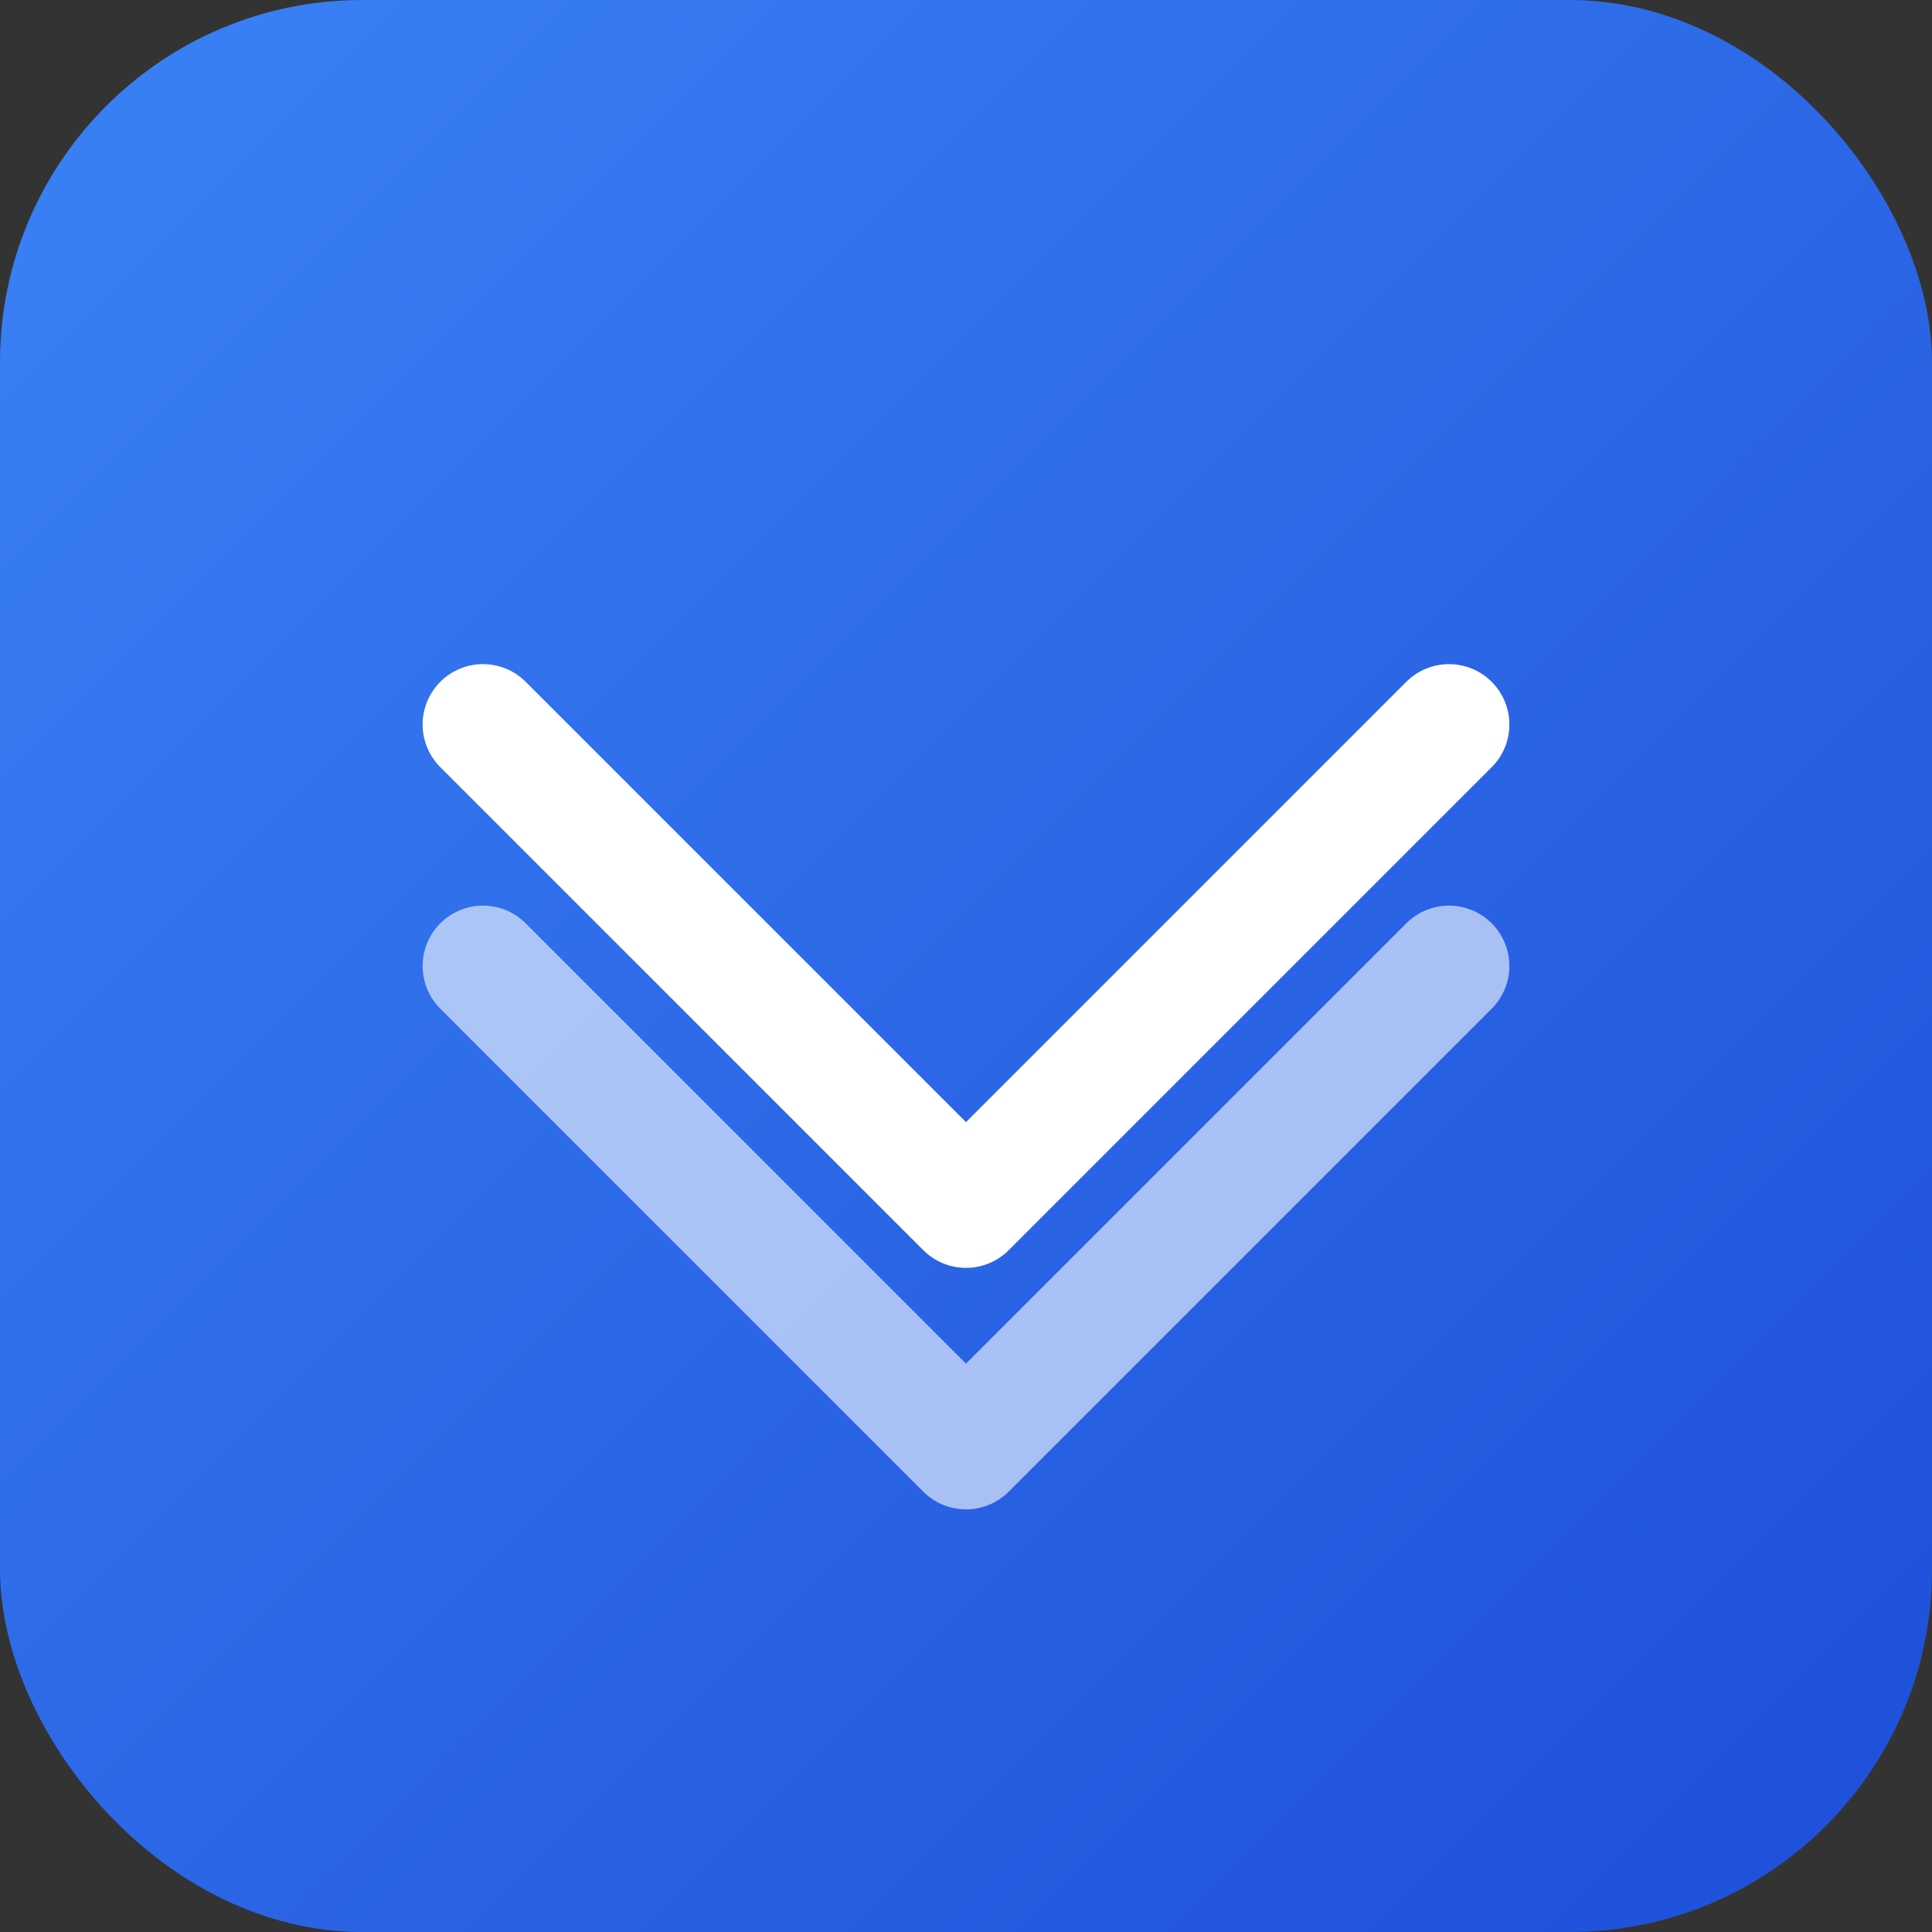 <svg width="32" height="32" viewBox="0 0 32 32" xmlns="http://www.w3.org/2000/svg">
  <rect x="0" y="0" width="32" height="32" fill="#333333" stroke="none"/>
  <defs>
    <linearGradient id="grad1" x1="0%" y1="0%" x2="100%" y2="100%">
      <stop offset="0%" style="stop-color:#3b82f6;stop-opacity:1" />
      <stop offset="100%" style="stop-color:#1d4ed8;stop-opacity:1" />
    </linearGradient>
  </defs>
  <rect width="32" height="32" rx="6" fill="url(#grad1)"/>
  <path d="M8 12L16 20L24 12" stroke="white" stroke-width="2" fill="none" stroke-linecap="round" stroke-linejoin="round"/>
  <path d="M8 16L16 24L24 16" stroke="white" stroke-width="2" fill="none" stroke-linecap="round" stroke-linejoin="round" opacity="0.6"/>
</svg>